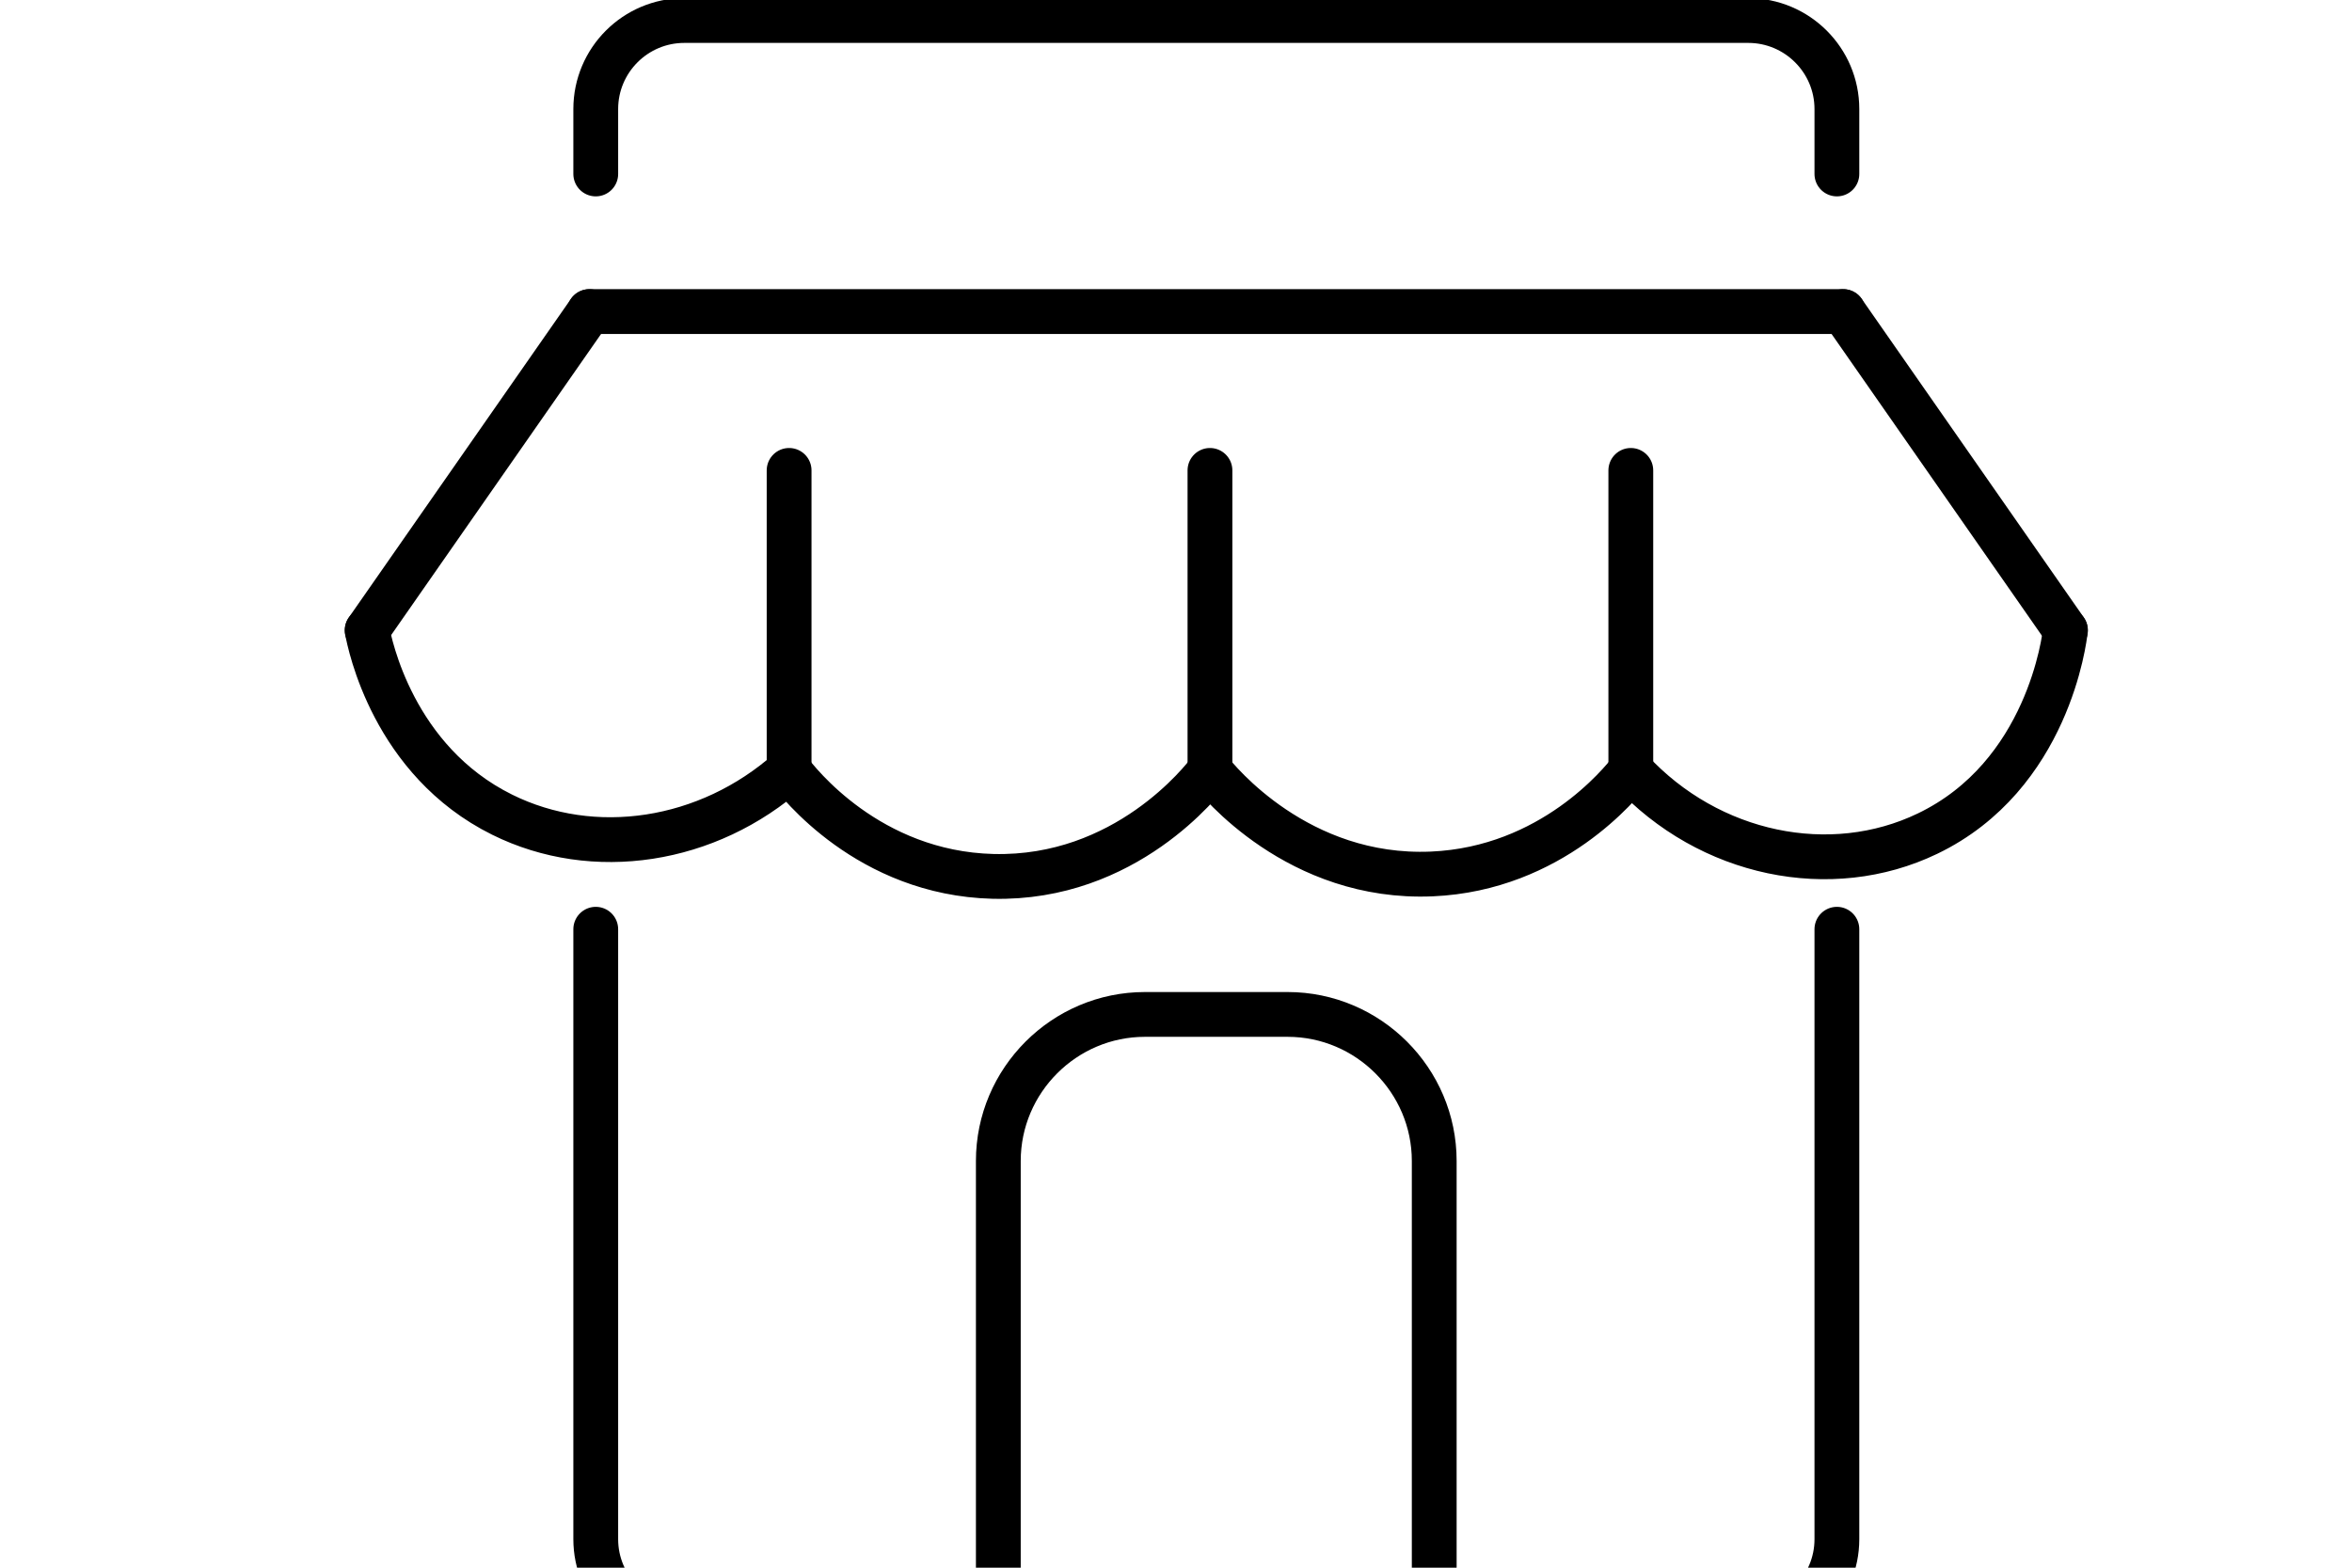 <?xml version="1.0" encoding="UTF-8"?>
<svg id="icons" xmlns="http://www.w3.org/2000/svg" width="30" height="20" viewBox="25 25 175 175">
  <defs>
    <style>
      .cls-1 {
        fill: none;
        stroke: #000;
        stroke-linecap: round;
        stroke-linejoin: round;
        stroke-width: 5px;
      }
    </style>
  </defs>
  <path class="cls-1" d="M186.26,128.73v68.09c0,5.45-4.43,9.88-9.88,9.88H57.62c-5.45,0-9.88-4.43-9.88-9.88v-68.09"/>
  <path class="cls-1" d="M47.74,44.42v-7.25c0-5.45,4.43-9.88,9.88-9.88h118.75c5.45,0,9.89,4.43,9.89,9.88v7.25"/>
  <path class="cls-1" d="M141.32,206.71v-52.11c0-9-7.36-16.36-16.36-16.36h-15.93c-9,0-16.36,7.36-16.36,16.36v52.11"/>
  <g>
    <g>
      <line class="cls-1" x1="22.23" y1="95.36" x2="47.03" y2="59.78"/>
      <line class="cls-1" x1="211.77" y1="95.36" x2="186.97" y2="59.78"/>
      <line class="cls-1" x1="47.03" y1="59.78" x2="186.97" y2="59.78"/>
    </g>
    <line class="cls-1" x1="69.32" y1="77.51" x2="69.32" y2="111"/>
    <line class="cls-1" x1="116.29" y1="77.51" x2="116.29" y2="111"/>
    <line class="cls-1" x1="163.26" y1="77.51" x2="163.26" y2="111"/>
    <path class="cls-1" d="M22.23,95.36c.28,1.51,2.89,14.55,15.06,20.58,10.2,5.06,22.95,3.13,32.03-4.94.95,1.27,8.85,11.48,22.76,11.83,14.79.36,23.4-10.75,24.2-11.83.86,1.1,9.83,12.2,24.77,11.56,13.4-.58,21.11-10.16,22.2-11.56,8.77,9.49,22.34,12.25,33.12,7.06,13.47-6.47,15.3-21.82,15.39-22.7"/>
  </g>
</svg>